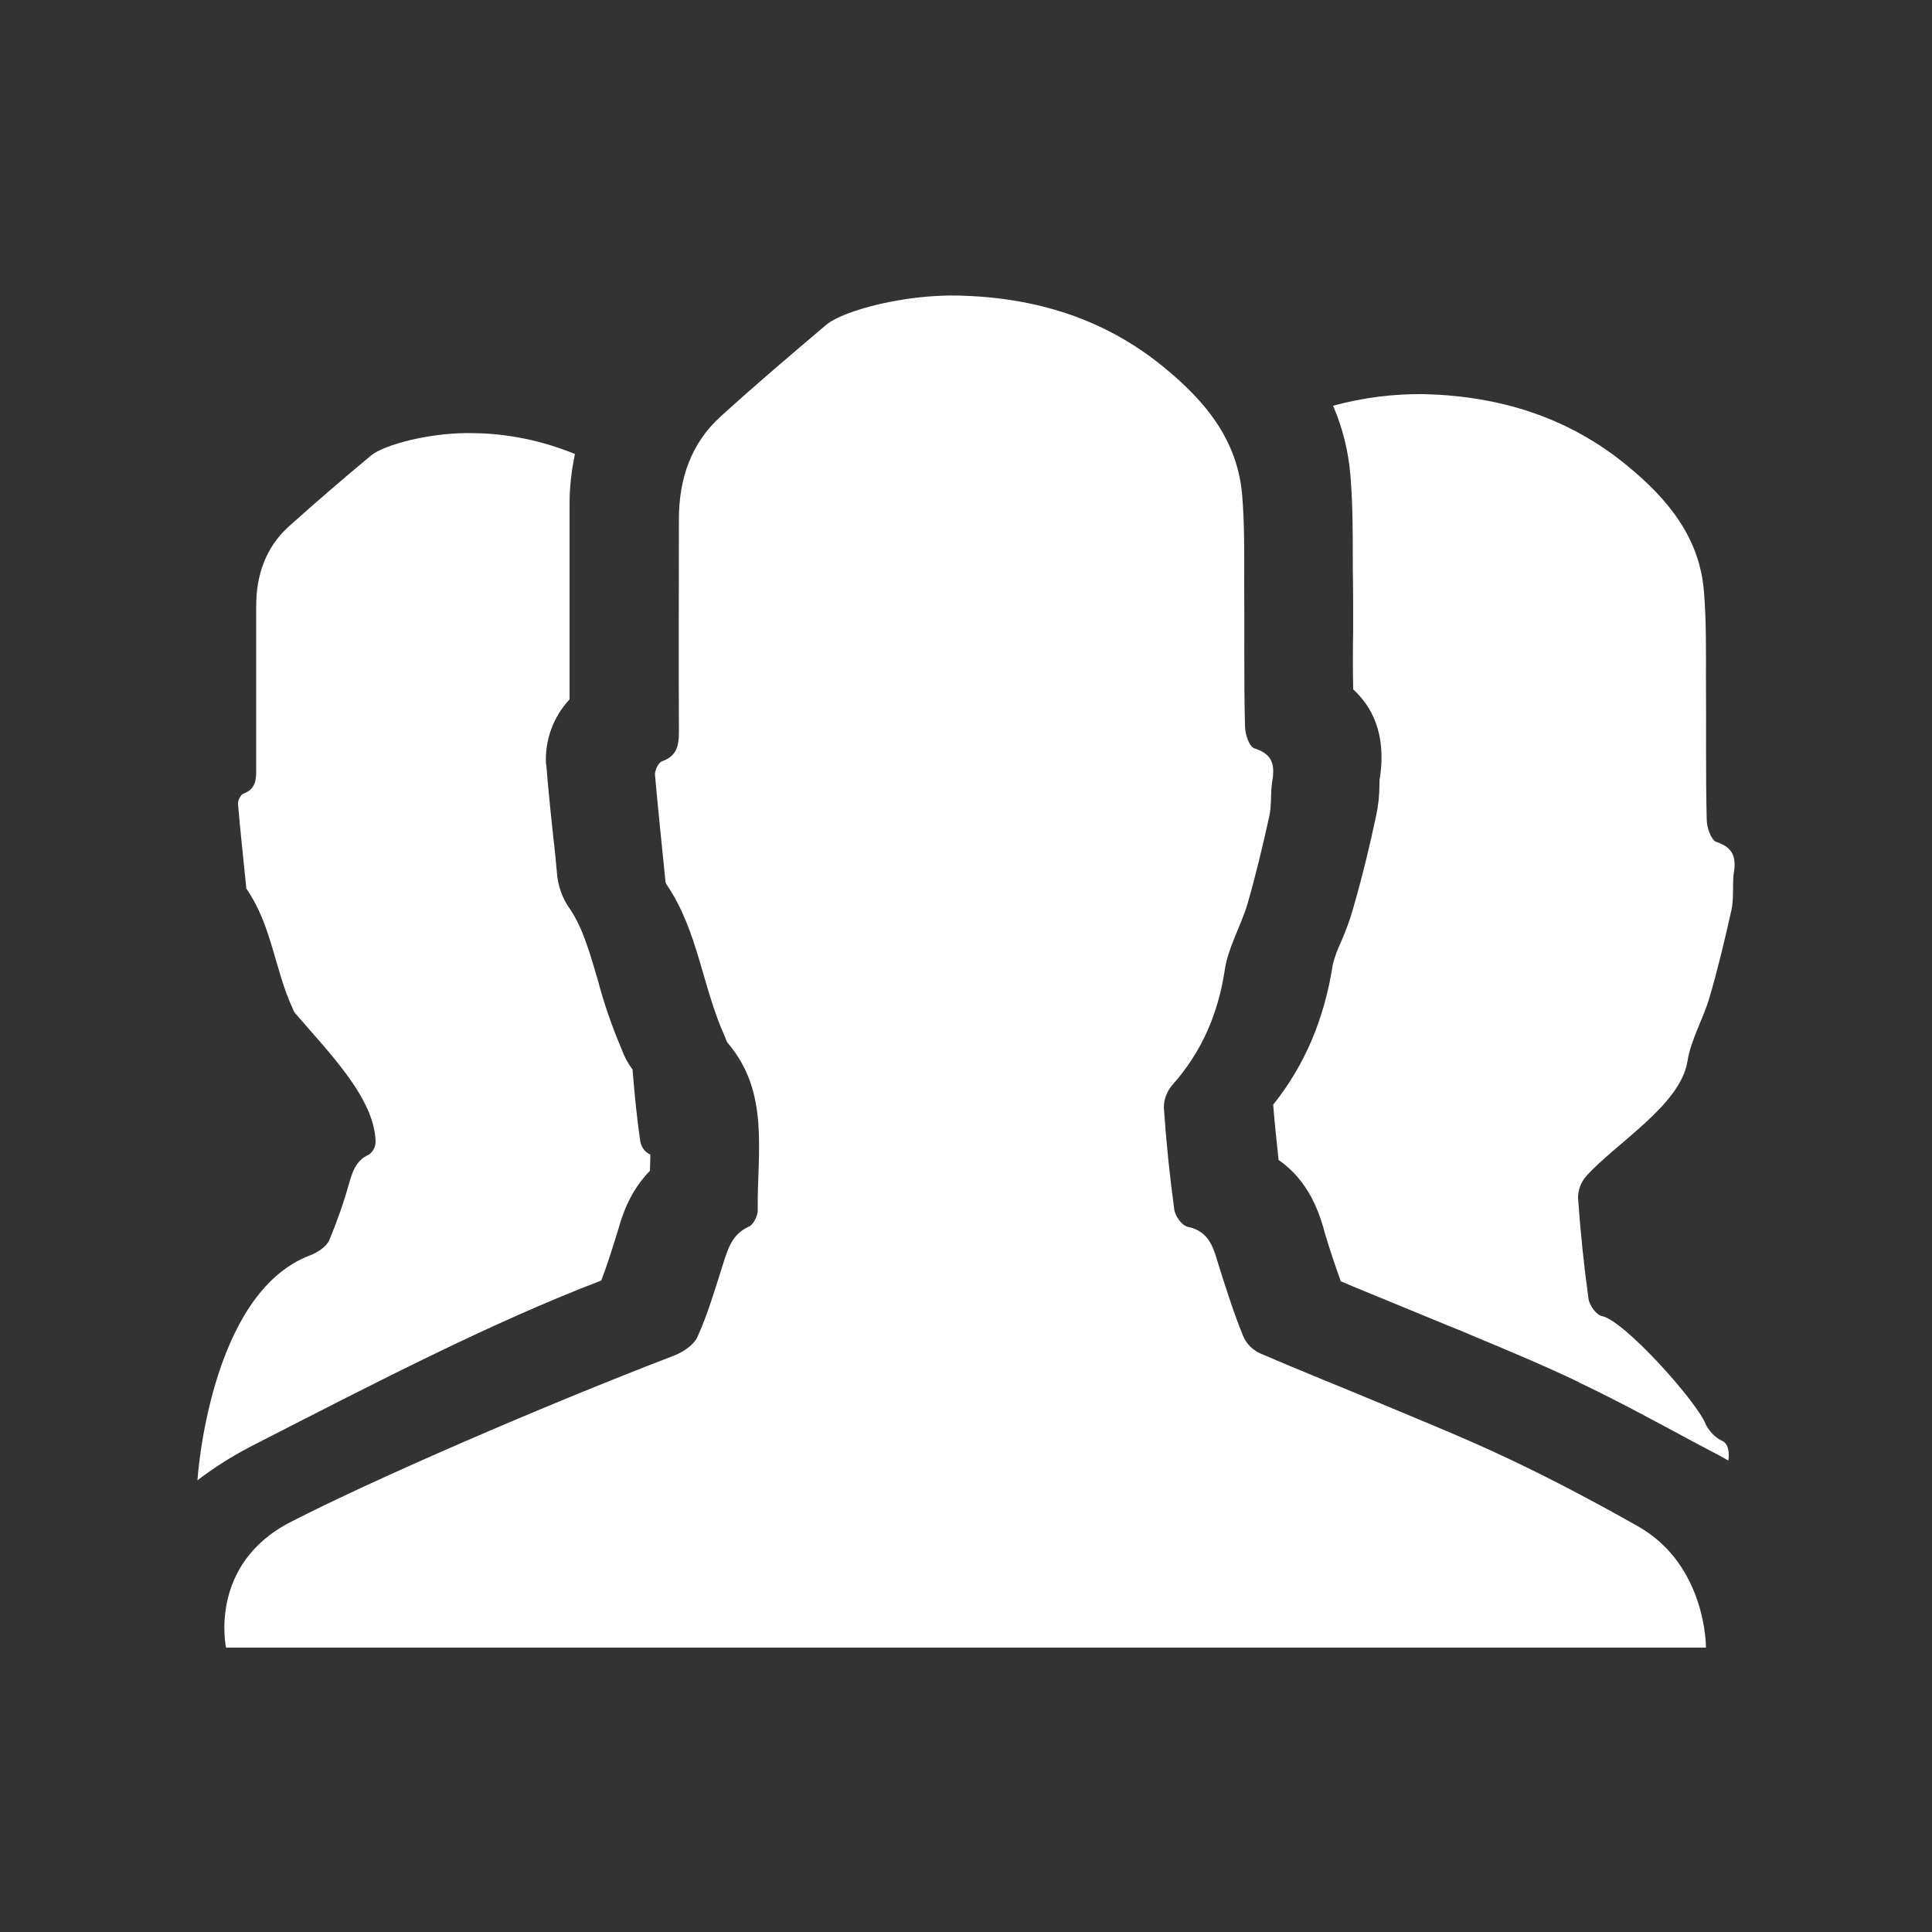 <?xml version="1.0" encoding="utf-8"?>
<!-- Generator: Adobe Illustrator 23.0.4, SVG Export Plug-In . SVG Version: 6.00 Build 0)  -->
<svg version="1.1" id="Ebene_1" xmlns="http://www.w3.org/2000/svg" xmlns:xlink="http://www.w3.org/1999/xlink" x="0px" y="0px"
	 viewBox="0 0 500 500" style="enable-background:new 0 0 500 500;" xml:space="preserve">
<rect x="0" y="0" width="500" height="500" fill="#333333" stroke="none"/>
<style type="text/css">
	.st0{fill:#FFFFFF;}
</style>
<title>tippklick_icons</title>
<path class="st0" d="M58.5,426.4h383c0,0,0.2-21.3-17.6-31.4c-10.8-6.1-21.9-12-33.1-17.3c-10.9-5.2-22.1-9.7-33.3-14.4
	c-10.5-4.4-21.1-8.6-31.5-13.1c-1.9-0.9-3.5-2.5-4.3-4.5c-2.4-5.9-4.3-11.9-6.2-17.9c-1.4-4.5-2.3-9.1-8.1-10.3
	c-1.5-0.3-3.3-2.8-3.5-4.5c-1.2-8.8-2.1-17.5-2.7-26.4c0-2.1,0.8-4.1,2.1-5.7c7.7-8.6,12-18.6,13.7-30.1c0.9-5.7,4.1-11.1,5.8-16.7
	c2.2-7.6,4-15.2,5.7-22.9c0.6-2.8,0.3-5.8,0.7-8.6c0.7-4.1,0.6-7.3-4.5-8.9c-1.4-0.4-2.5-3.7-2.5-5.8c-0.3-12.3-0.1-24.6-0.2-36.8
	c0-7.5,0.1-15.2-0.5-22.6c-1.1-14.5-9.5-24.6-20.1-33.3c-15.5-12.8-33.5-18.2-53.1-18.7c-13.9-0.4-29.9,3.8-34.4,7.5
	c-9.2,7.8-18.4,15.6-27.3,23.7c-7.8,7-10.9,16.3-10.9,26.7c0,17.9-0.1,35.8,0,53.7c0,3.7,0.2,7.3-4.3,8.9c-1,0.3-1.9,2.3-1.9,3.4
	c0.8,9.2,1.8,18.3,2.7,27.5c0,0.4,0.1,0.7,0.3,1c8.2,12,9.3,26.8,15.2,39.6c0.1,0.5,0.4,1.1,0.7,1.5c10.9,12.8,7.5,28.4,7.7,43.1
	c0.1,1.4-1.1,3.8-2.2,4.3c-4.5,2-5.5,5.8-6.8,9.8c-2,6.3-3.9,12.8-6.6,18.8c-1,2.2-4,4.1-6.5,5c-33.6,12.9-77.4,31.9-98.8,42.9
	S58.5,426.4,58.5,426.4z"/>
<path class="st0" d="M141.4,198.2c0.6,7.5,1.4,14.9,2.2,22.1l0.5,5.2c0.2,3.6,1.4,7,3.5,9.9c3.2,4.8,5,11,7.1,18.2
	c1.6,6.1,3.7,12.1,6.2,18c0.7,1.9,1.6,3.6,2.8,5.2c0.5,6.2,1.1,12.4,2,18.6c0.3,1.5,1.2,2.8,2.6,3.4c0,0.3,0,0.6,0,0.9
	c0,1.1-0.1,2.2-0.1,3.3c-5.2,5.3-7.2,11.6-8.2,15.2l0,0l-1,3.2c-1.1,3.5-2.2,6.9-3.4,10c-27.9,10.7-56.1,25.2-90.8,43
	c-4.8,2.5-9.4,5.4-13.7,8.7c0,0,3-48.3,29.1-58.2c1.9-0.7,4.2-2.2,5-3.9c2-4.8,3.7-9.6,5.1-14.6c0.9-3.1,1.8-6.1,5.2-7.6
	c1.1-0.8,1.7-2,1.7-3.4C96.9,284,84.7,272,76.3,262.1c-0.3-0.4-0.4-0.8-0.6-1.2c-4.6-10-5.4-21.4-11.8-30.7
	c-0.2-0.2-0.2-0.5-0.2-0.8c-0.7-7.1-1.5-14.1-2.1-21.3c-0.1-0.9,0.7-2.5,1.4-2.7c3.5-1.3,3.3-4.1,3.3-6.9c0-13.9,0-27.7,0-41.6
	c0-8,2.4-15.2,8.5-20.7c6.9-6.2,14-12.3,21.2-18.3c3.5-2.9,15.8-6.1,26.6-5.8c9,0.1,17.9,2,26.2,5.4c-0.9,4.2-1.4,8.6-1.4,12.9
	c0,6,0,11.9,0,17.9c0,10.7,0,21.8,0,32.7c-4.2,4.5-6.4,10.5-6.1,16.6L141.4,198.2z"/>
<path class="st0" d="M448.1,235.5c-1.7,7.6-3.5,15.2-5.7,22.7c-1.6,5.5-4.8,10.8-5.7,16.5c-1.8,11.3-18.6,21.2-26.2,29.7
	c-1.4,1.6-2.1,3.6-2.1,5.6c0.6,8.7,1.5,17.4,2.7,26.1c0.2,1.7,2,4.2,3.5,4.5c5.8,1.2,24.4,22,26.8,27.9c0.9,1.9,2.4,3.5,4.3,4.4
	c2.3,1,1.6,5.1,1.6,5.1c-1.7-1-3.2-1.8-4.6-2.5L438,373c-9.5-5.1-19.2-10.4-29.3-15.2l-0.1-0.1c-9.2-4.4-18.6-8.3-27.7-12.1
	c-2.1-0.9-4.2-1.8-6.3-2.6c-3.8-1.6-7.6-3.1-11.4-4.7c-5.3-2.2-10.8-4.4-16.2-6.7c-1.4-3.9-2.8-8-4.2-12.7l-0.2-0.8
	c-1.1-3.8-3.7-12.4-11.7-17.9c-0.5-4.6-1-9.3-1.4-14.3c8.2-10.3,13.2-22.1,15.4-36.1l0-0.1c0.5-2,1.2-3.9,2.1-5.8
	c1.2-2.8,2.3-5.6,3.1-8.5c2.5-8.6,4.5-17,6-24.1c0.6-2.7,0.9-5.5,0.9-8.3c0-0.6,0-1.3,0.1-1.6c1.8-11.6-2.2-18.7-6.9-23
	c-0.1-5.2-0.1-10.4,0-15.5c0-5.1,0-10.5-0.1-15.8v-2.1c0-7.1,0-14.4-0.6-21.8c-0.5-6.3-2-12.4-4.5-18.2c7.7-2.1,15.6-3.1,23.6-3
	c19.4,0.5,37.2,5.9,52.5,18.5c10.5,8.6,18.9,18.7,19.9,32.9c0.6,7.4,0.5,14.9,0.5,22.4c0.1,12.1-0.1,24.3,0.2,36.4
	c0,2,1.2,5.3,2.5,5.7c5,1.6,5.1,4.8,4.4,8.8C448.4,229.7,448.7,232.7,448.1,235.5"/>
</svg>
